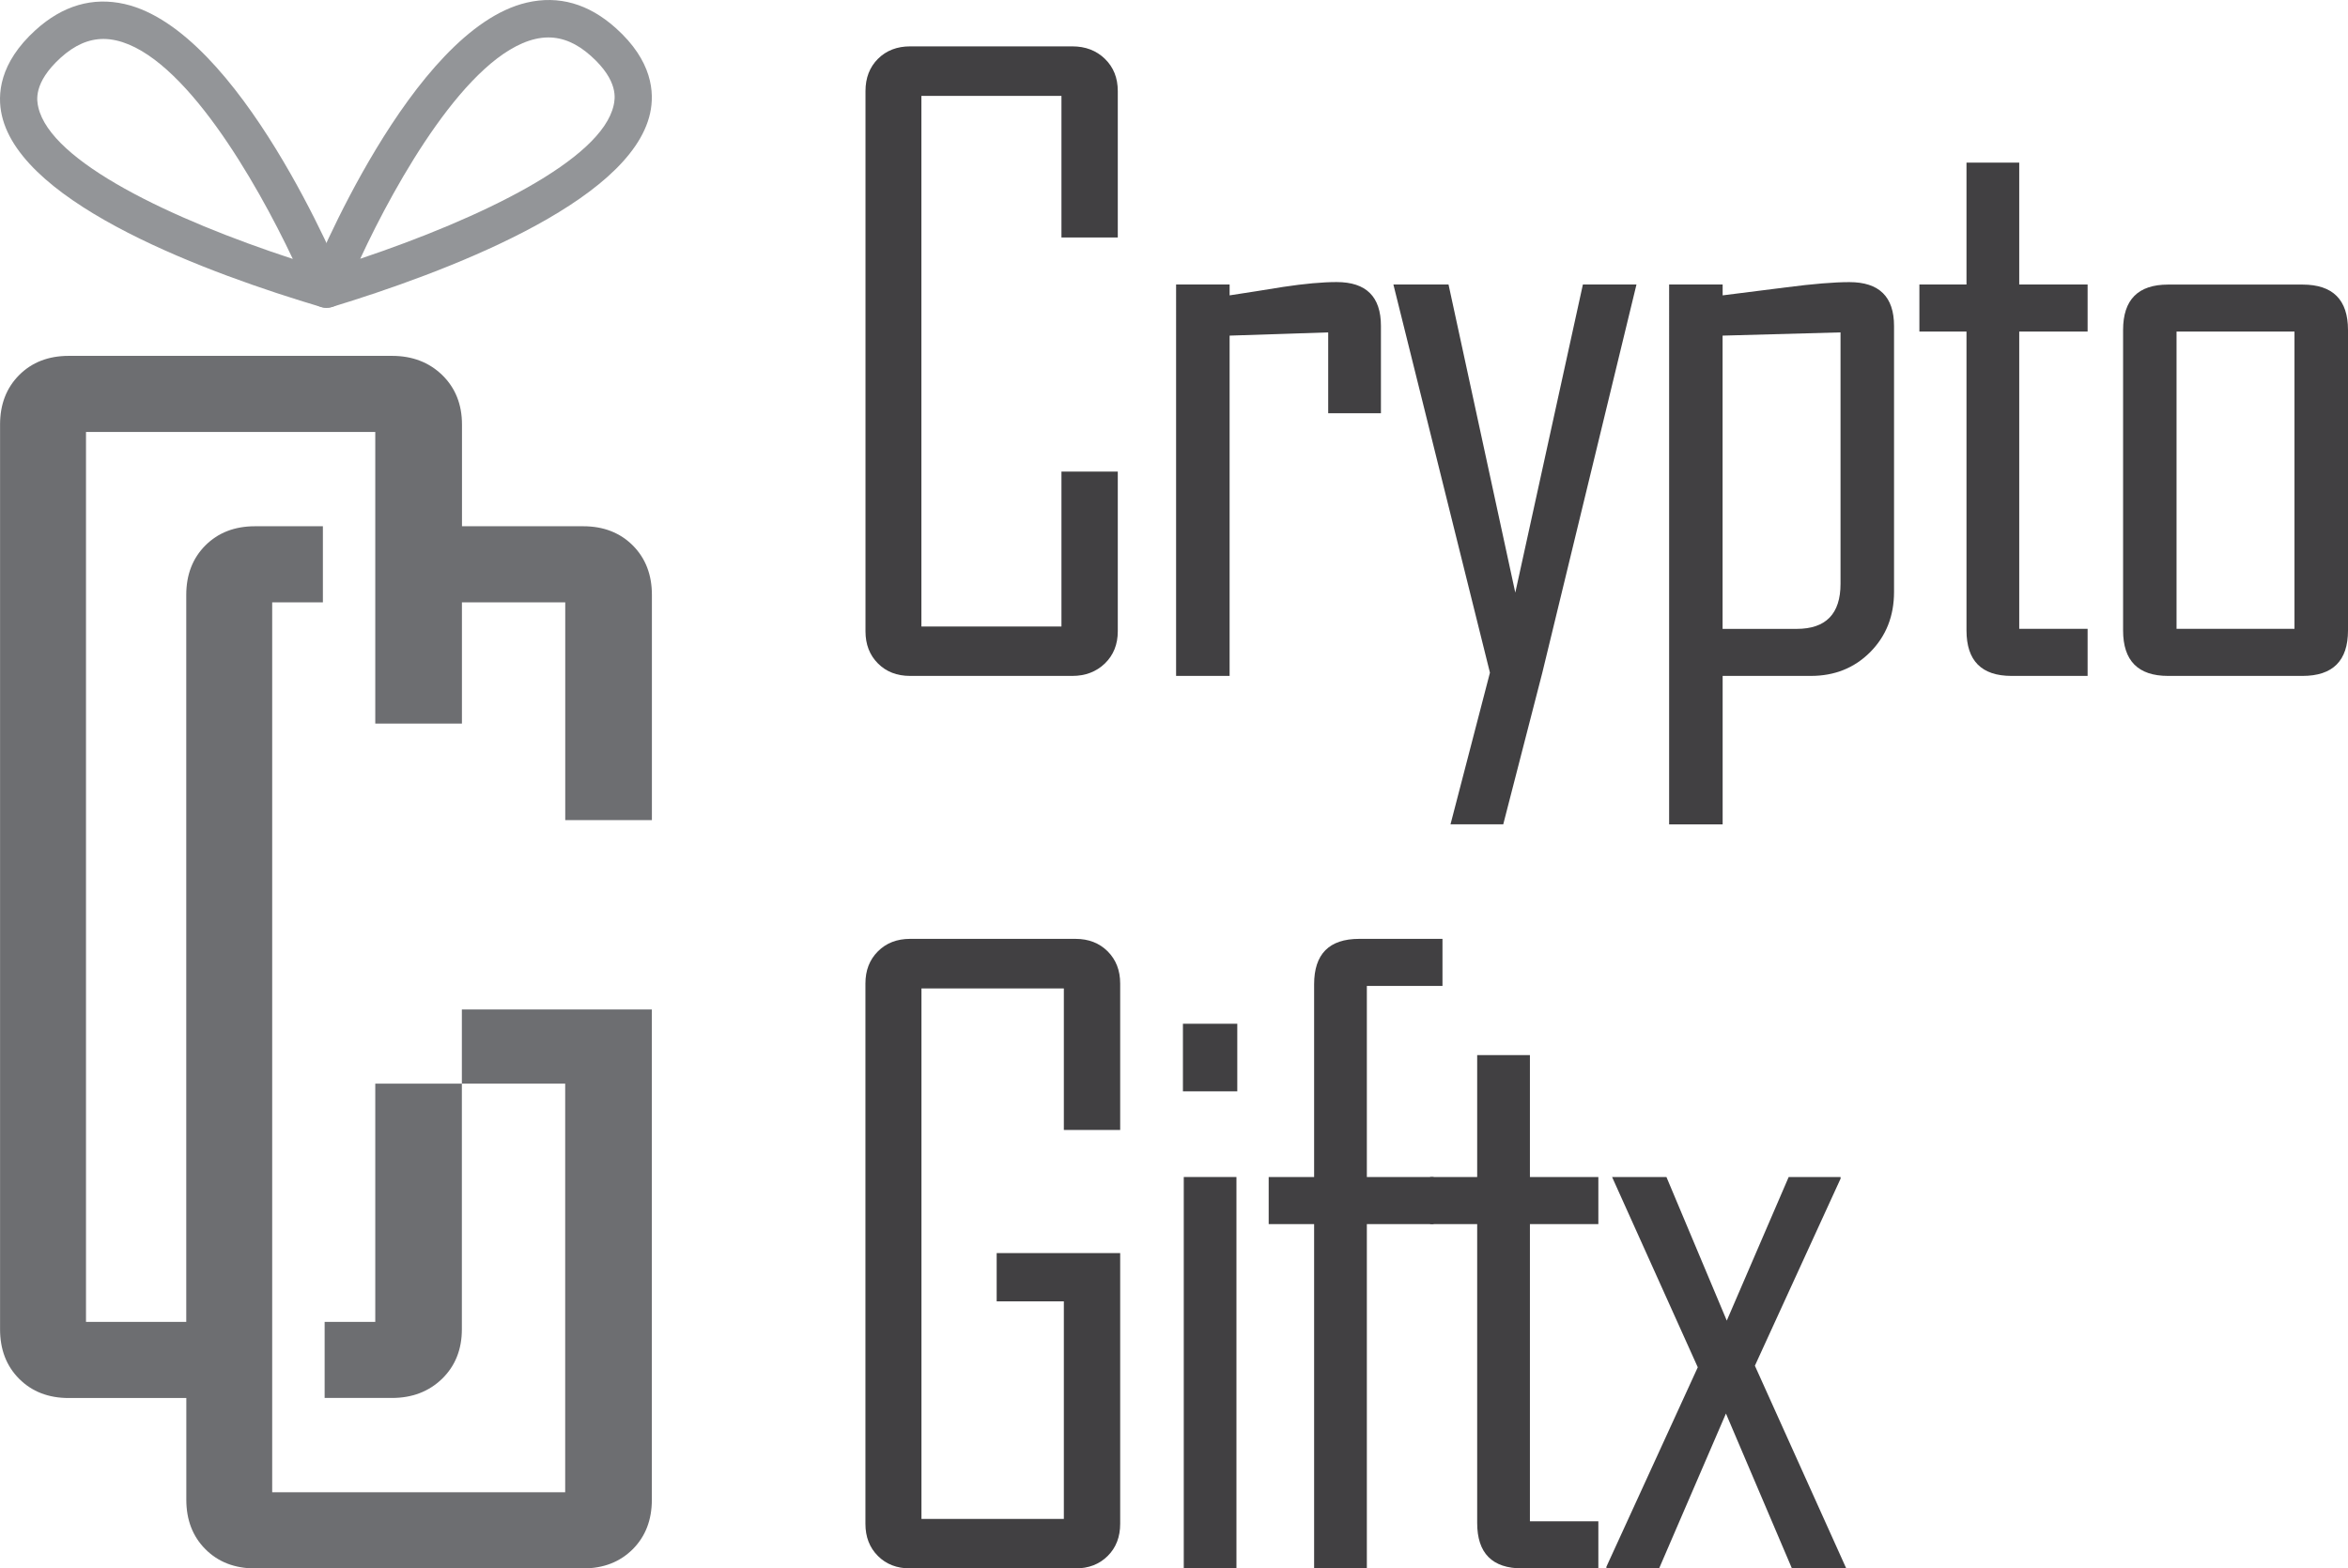 <?xml version="1.0" encoding="UTF-8"?>
<svg id="Layer_2" data-name="Layer 2" xmlns="http://www.w3.org/2000/svg" viewBox="0 0 391.8 261.79">
  <defs>
    <style>
      .cls-1 {
        fill: #939598;
      }

      .cls-2 {
        fill: #6d6e71;
      }

      .cls-3 {
        fill: #414042;
      }
    </style>
  </defs>
  <g id="Layer_1-2" data-name="Layer 1">
    <g>
      <path class="cls-2" d="m62.62,180.88v39.76h-8.45v12.7h11.23c3.37,0,6.17-1.07,8.37-3.2,2.19-2.14,3.3-4.89,3.3-8.27v-40.99h-14.46Z"/>
      <path class="cls-2" d="m108.78,136.89v-37.59c0-3.37-1.06-6.12-3.19-8.26-2.14-2.13-4.89-3.2-8.26-3.2h-20.24v-16.98c0-3.37-1.11-6.12-3.3-8.26-2.2-2.13-5-3.2-8.37-3.2H11.46c-3.37,0-6.13,1.07-8.26,3.2-2.13,2.14-3.19,4.89-3.19,8.26v151.02c0,3.38,1.06,6.13,3.19,8.27,2.13,2.13,4.89,3.2,8.26,3.2h19.63v16.98c0,3.37,1.06,6.12,3.19,8.26,2.13,2.13,4.89,3.2,8.26,3.2h54.78c3.37,0,6.12-1.07,8.26-3.2,2.13-2.14,3.19-4.89,3.19-8.26v-81.84h-31.7v12.39h17.24v68.2h-48.89V100.54h8.46v-12.7h-11.35c-3.37,0-6.13,1.07-8.26,3.2-2.13,2.14-3.19,4.89-3.19,8.26v121.34H14.35V72.1h48.27v48.68h14.46v-20.24h17.24v36.35h14.46Z"/>
    </g>
    <g>
      <g>
        <path class="cls-3" d="m186.52,105.37c0,2.19-.72,3.98-2.15,5.37-1.43,1.38-3.25,2.08-5.44,2.08h-27.06c-2.19,0-3.99-.69-5.37-2.08-1.39-1.39-2.08-3.18-2.08-5.37V15.2c0-2.19.69-3.99,2.08-5.38,1.38-1.38,3.18-2.08,5.37-2.08h27.06c2.19,0,4.01.69,5.44,2.08,1.43,1.39,2.15,3.18,2.15,5.38v24.44h-9.4v-23.63h-23.37v88.56h23.37v-25.85h9.4v26.66Z"/>
        <path class="cls-3" d="m230.43,68.98h-8.8v-13.5l-16.45.54v56.8h-8.93V47.49h8.93v1.81c2.96-.45,5.93-.92,8.93-1.41,3.58-.54,6.56-.81,8.93-.81,4.93,0,7.39,2.44,7.39,7.32v14.57Z"/>
        <path class="cls-3" d="m273.07,47.49l-15.71,64.79-6.52,25.31h-8.8l6.58-25.31-16.11-64.79h9.2l11.14,51.43,11.28-51.43h8.93Z"/>
        <path class="cls-3" d="m316.05,98.79c0,4.03-1.32,7.37-3.96,10.04-2.64,2.66-5.95,3.99-9.94,3.99h-14.7v24.78h-8.93V47.49h8.93v1.81c3.54-.45,7.07-.9,10.61-1.34,4.47-.58,7.99-.87,10.54-.87,4.97,0,7.45,2.44,7.45,7.32v44.38Zm-8.93-1.35v-41.96l-19.68.54v48.95h12.36c4.88,0,7.32-2.51,7.32-7.52Z"/>
        <path class="cls-3" d="m348.35,112.82h-12.69c-5.01,0-7.52-2.53-7.52-7.59v-49.89h-7.86v-7.85h7.86v-20.35h8.8v20.35h11.41v7.85h-11.41v49.62h11.41v7.86Z"/>
        <path class="cls-3" d="m391.8,105.23c0,5.06-2.53,7.59-7.59,7.59h-22.43c-5.01,0-7.51-2.53-7.51-7.59v-50.15c0-5.06,2.5-7.58,7.51-7.58h22.43c5.06,0,7.59,2.53,7.59,7.58v50.15Zm-8.93-.27v-49.62h-19.68v49.62h19.68Z"/>
      </g>
      <g>
        <path class="cls-3" d="m186.92,254.34c0,2.19-.69,3.99-2.08,5.37-1.4,1.39-3.18,2.08-5.38,2.08h-27.6c-2.19,0-3.99-.69-5.37-2.08-1.39-1.39-2.08-3.18-2.08-5.37v-90.17c0-2.2.69-3.98,2.08-5.37,1.38-1.39,3.18-2.09,5.37-2.09h27.6c2.2,0,3.98.7,5.38,2.09,1.38,1.39,2.08,3.17,2.08,5.37v24.44h-9.4v-23.63h-23.76v88.55h23.76v-36.32h-11.21v-8.05h20.61v45.18Z"/>
        <path class="cls-3" d="m206.46,182.16h-9.07v-11.28h9.07v11.28Zm-.14,79.63h-8.79v-65.33h8.79v65.33Z"/>
        <path class="cls-3" d="m240.71,164.57h-12.63v31.89h11.14v7.86h-11.14v57.47h-8.8v-57.47h-7.58v-7.86h7.58v-32.16c0-5.06,2.51-7.59,7.52-7.59h13.9v7.86Z"/>
        <path class="cls-3" d="m266.7,261.79h-12.69c-5.01,0-7.52-2.53-7.52-7.59v-49.88h-7.85v-7.86h7.85v-20.35h8.8v20.35h11.42v7.86h-11.42v49.61h11.42v7.86Z"/>
        <path class="cls-3" d="m308.07,261.79h-9.06l-11.01-25.85-11.15,25.85h-8.8v-.27l15.25-33.3-14.3-31.76h9.07l10.07,23.97,10.33-23.97h8.66v.27l-14.3,31.23,15.25,33.84Z"/>
      </g>
    </g>
    <g>
      <path class="cls-1" d="m54.5,51.38c-.86,0-1.7-.36-2.3-1.01-.81-.89-1.04-2.16-.6-3.27.69-1.72,17.05-42.15,36.28-46.66,5.33-1.25,10.33.17,14.87,4.24,6.12,5.48,6.49,10.76,5.73,14.22-3.31,15.05-34.68,26.72-53.08,32.34-.3.09-.61.14-.91.14ZM91.5,6.25c-.72,0-1.45.09-2.19.26-11.26,2.64-23.16,23.65-29.2,36.68,20.17-6.78,40.28-16.49,42.29-25.63.22-1,.89-4.04-3.8-8.23-2.3-2.06-4.64-3.08-7.1-3.08Z"/>
      <path class="cls-1" d="m54.5,51.38c-.3,0-.6-.04-.89-.13C35.17,45.76,3.73,34.3.31,19.27-.48,15.81-.14,10.53,5.94,5.01,10.46.92,15.45-.54,20.79.67c19.25,4.38,35.9,44.7,36.6,46.41.45,1.11.23,2.38-.58,3.27-.6.66-1.44,1.02-2.31,1.02ZM17.27,6.5c-2.48,0-4.83,1.04-7.14,3.13-4.66,4.23-3.97,7.26-3.74,8.26,2.07,9.13,22.25,18.7,42.47,25.33C42.72,30.24,30.69,9.31,19.4,6.75c-.72-.16-1.43-.25-2.13-.25Z"/>
    </g>
  </g>
</svg>
